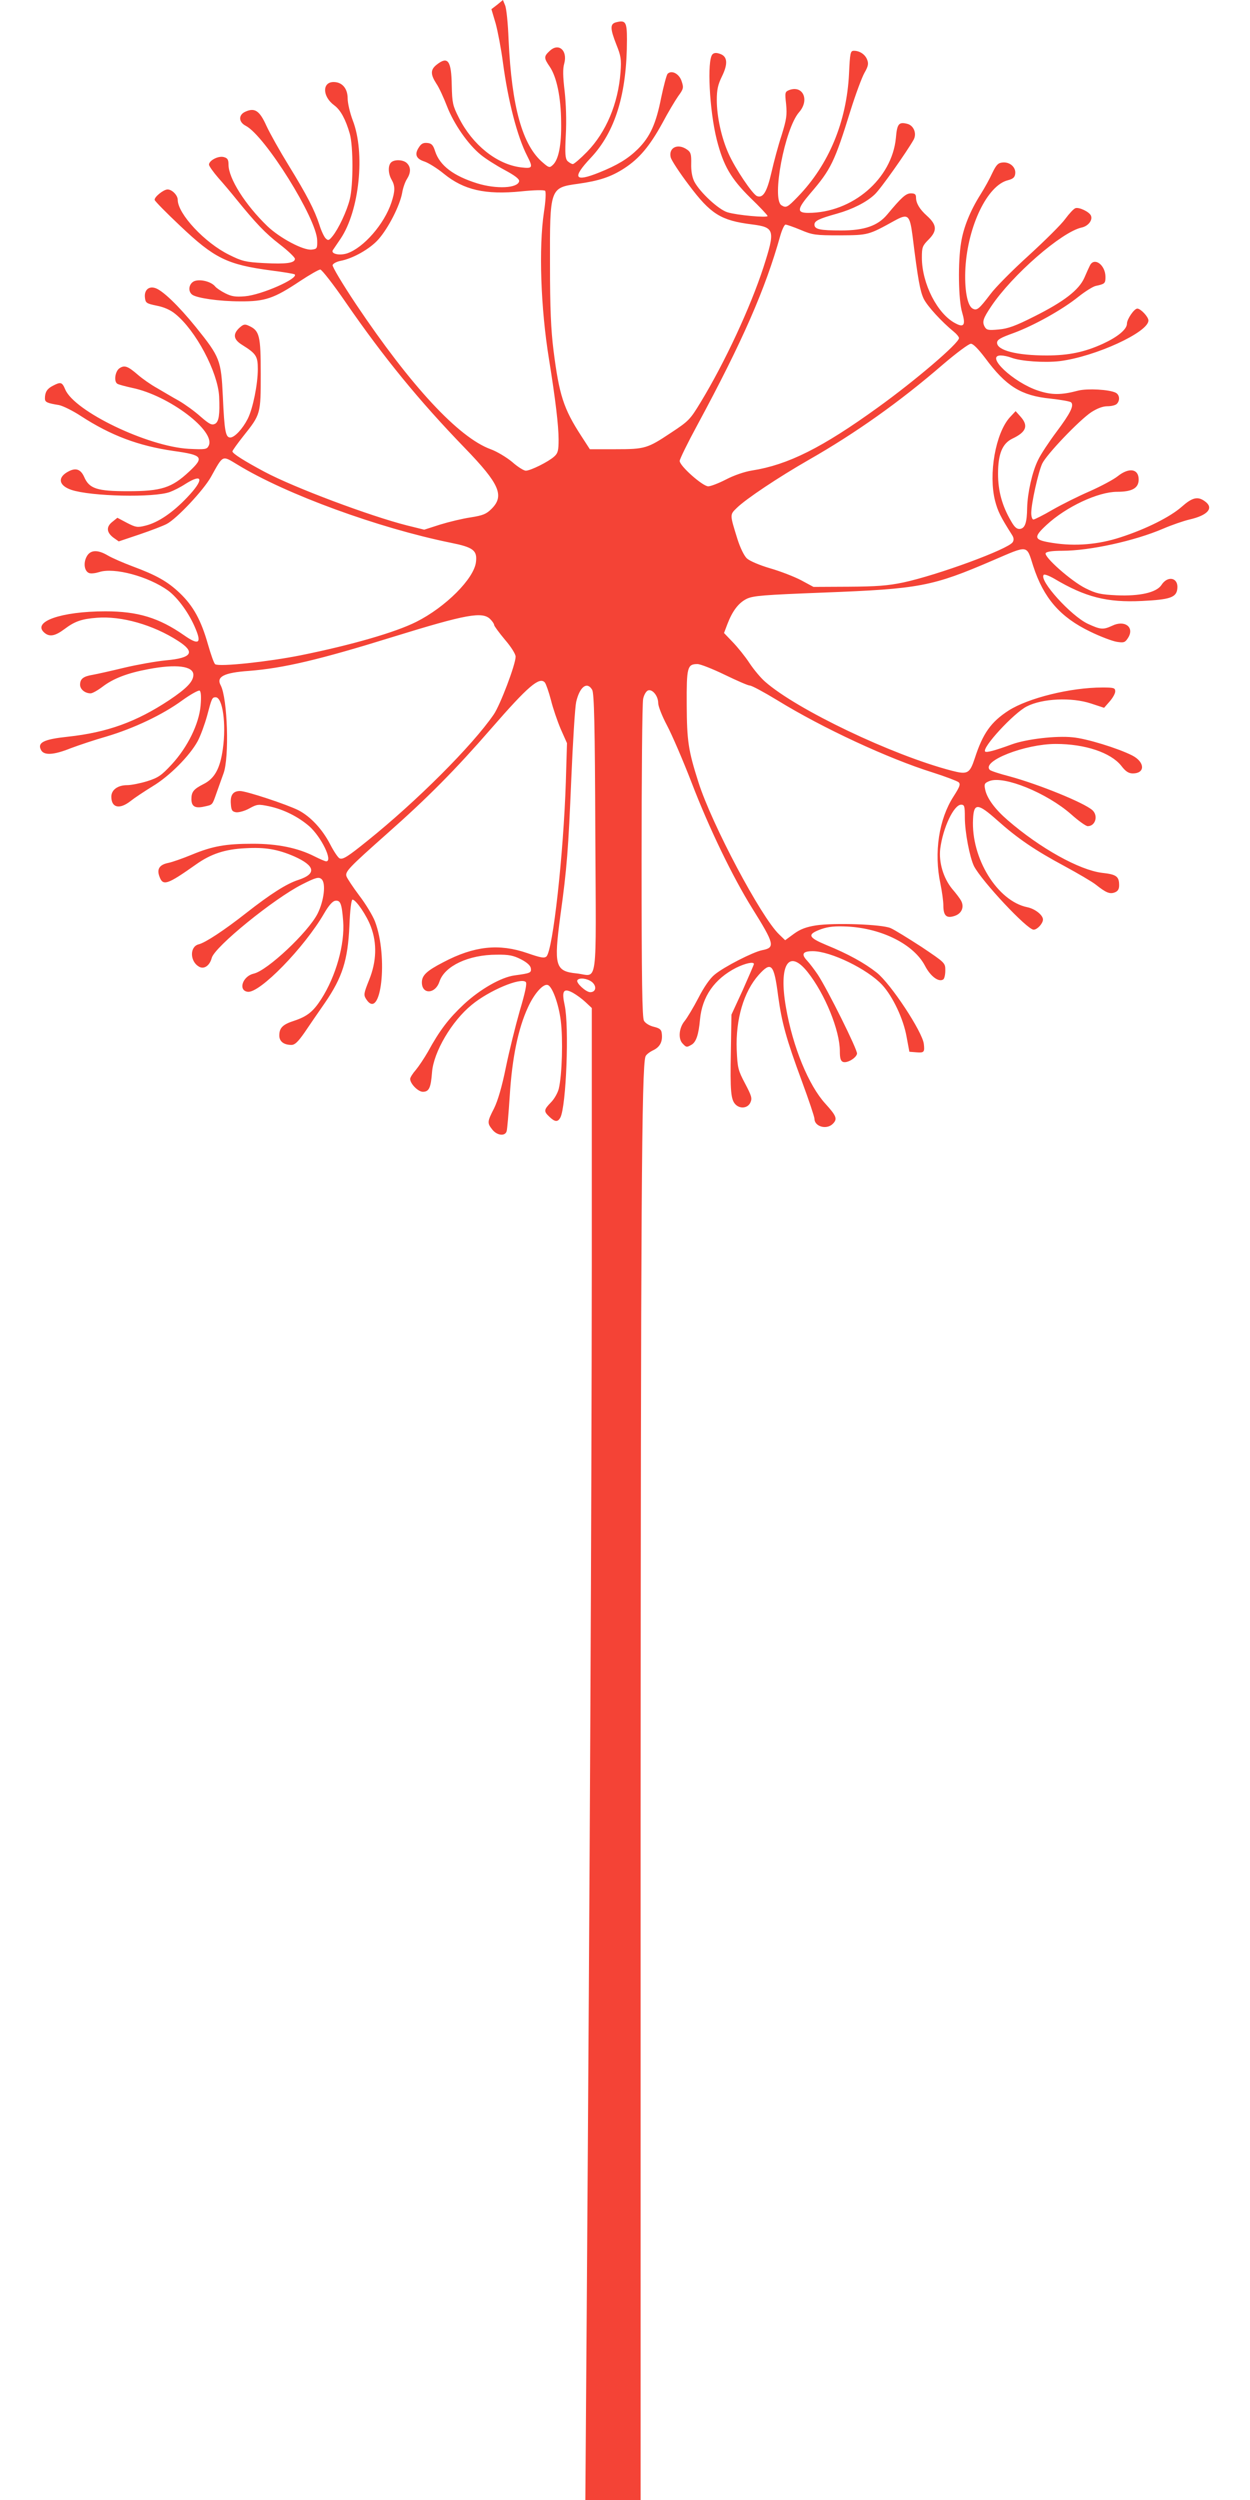 <?xml version="1.0" standalone="no"?>
<!DOCTYPE svg PUBLIC "-//W3C//DTD SVG 20010904//EN"
 "http://www.w3.org/TR/2001/REC-SVG-20010904/DTD/svg10.dtd">
<svg version="1.0" xmlns="http://www.w3.org/2000/svg"
 width="640pt" height="1280pt" viewBox="0 0 640 1280"
 preserveAspectRatio="xMidYMid meet">
<g transform="translate(0,1280) scale(0.1,-0.1)"
fill="#f44336" stroke="none">
<path d="M2546 12776 l-30 -23 22 -74 c11 -41 28 -130 37 -199 26 -195 73
-379 124 -478 31 -61 29 -66 -31 -59 -124 15 -249 115 -319 255 -31 61 -34 75
-36 165 -2 127 -20 151 -77 106 -32 -25 -33 -49 -2 -97 14 -20 38 -73 55 -117
35 -90 107 -194 172 -247 24 -20 79 -55 122 -78 54 -29 77 -47 75 -58 -7 -36
-116 -41 -214 -11 -122 38 -192 91 -216 164 -10 32 -18 41 -40 43 -20 2 -31
-3 -43 -22 -24 -36 -15 -59 28 -73 21 -7 66 -35 100 -63 102 -83 212 -108 395
-90 66 7 118 8 123 3 5 -5 3 -51 -6 -109 -27 -181 -17 -491 26 -754 33 -205
49 -340 49 -410 0 -56 -3 -70 -22 -87 -29 -27 -122 -73 -146 -73 -10 0 -42 20
-70 45 -29 24 -79 54 -110 65 -164 60 -408 323 -689 742 -70 105 -123 194
-120 201 3 8 20 17 39 21 65 12 153 62 196 111 51 58 109 172 121 237 4 26 16
59 25 72 20 32 20 60 0 80 -18 19 -65 21 -82 4 -16 -16 -15 -57 3 -88 19 -33
18 -59 -1 -117 -37 -111 -142 -231 -226 -260 -39 -13 -85 -3 -74 16 3 4 21 31
40 59 96 143 127 439 62 606 -14 37 -26 88 -26 112 0 51 -28 84 -72 84 -59 0
-58 -74 3 -119 33 -24 59 -73 80 -146 18 -65 18 -262 0 -335 -15 -61 -58 -152
-89 -190 -18 -22 -22 -23 -35 -10 -8 8 -23 40 -32 70 -25 76 -63 150 -157 303
-45 73 -96 164 -114 203 -35 78 -60 94 -108 72 -36 -16 -35 -53 2 -72 99 -51
364 -476 366 -587 1 -41 -1 -44 -28 -47 -43 -5 -163 59 -227 120 -114 110
-199 245 -199 315 0 26 -5 34 -25 39 -28 7 -75 -18 -75 -39 0 -7 22 -38 48
-68 26 -29 68 -79 92 -109 99 -122 148 -174 222 -231 43 -33 78 -67 78 -74 0
-22 -44 -28 -159 -22 -94 5 -113 10 -177 42 -125 61 -264 210 -264 282 0 23
-29 53 -52 53 -21 0 -70 -40 -66 -54 2 -7 60 -66 130 -132 176 -167 241 -199
467 -229 63 -8 117 -17 120 -20 20 -21 -170 -105 -255 -112 -48 -4 -68 -1
-100 15 -22 11 -46 27 -53 36 -20 24 -74 38 -105 27 -28 -11 -36 -50 -13 -69
22 -18 139 -35 247 -35 127 -1 173 15 305 103 50 33 97 60 105 60 8 -1 67 -76
130 -168 196 -284 376 -504 611 -747 176 -182 203 -243 136 -310 -27 -27 -44
-34 -107 -44 -41 -6 -112 -23 -157 -37 l-81 -26 -89 22 c-189 48 -576 193
-728 274 -103 55 -165 94 -165 105 0 4 25 39 55 77 90 113 90 113 90 319 0
197 -6 222 -61 247 -21 10 -28 8 -50 -12 -33 -32 -28 -59 16 -86 72 -45 80
-58 80 -124 0 -77 -25 -202 -52 -255 -26 -51 -67 -95 -89 -95 -24 0 -30 32
-38 210 -9 186 -14 201 -138 355 -89 110 -174 192 -211 201 -32 9 -54 -13 -50
-49 3 -28 7 -31 60 -42 37 -7 71 -22 95 -42 105 -84 218 -297 225 -423 4 -92
-1 -129 -21 -140 -17 -8 -29 -2 -74 37 -30 27 -80 63 -111 81 -31 17 -81 47
-112 65 -31 17 -75 48 -98 68 -52 45 -69 51 -95 33 -22 -16 -29 -68 -10 -79 6
-4 40 -13 76 -21 189 -39 431 -223 391 -297 -9 -18 -18 -19 -102 -15 -210 12
-585 192 -632 304 -16 38 -23 40 -63 19 -30 -15 -41 -33 -41 -65 0 -19 10 -24
72 -34 20 -4 71 -29 112 -56 154 -100 295 -153 475 -179 150 -21 158 -32 79
-106 -89 -83 -142 -100 -313 -100 -159 0 -198 13 -224 73 -17 38 -41 48 -77
30 -61 -30 -56 -73 11 -96 101 -34 424 -41 505 -11 19 7 55 25 79 41 92 58 96
22 9 -69 -74 -78 -148 -128 -212 -144 -43 -11 -51 -9 -96 14 l-49 26 -26 -21
c-32 -25 -30 -54 6 -81 l27 -19 107 36 c59 20 121 44 138 53 51 26 189 173
227 241 64 115 56 111 136 63 248 -152 723 -325 1092 -400 115 -23 136 -39
129 -98 -9 -85 -156 -232 -306 -307 -105 -53 -329 -118 -591 -171 -164 -33
-416 -60 -438 -46 -6 3 -22 49 -37 101 -35 124 -75 197 -144 263 -63 60 -120
92 -244 138 -45 17 -101 41 -125 55 -54 32 -92 29 -110 -9 -16 -33 -9 -72 14
-81 10 -4 33 -1 52 5 76 25 252 -22 353 -95 50 -37 109 -118 141 -197 31 -74
14 -83 -59 -32 -129 90 -237 123 -403 123 -228 0 -381 -54 -311 -111 26 -21
54 -15 101 20 53 40 88 52 166 58 126 10 288 -36 415 -118 91 -58 73 -88 -62
-100 -51 -5 -147 -22 -214 -38 -66 -16 -138 -32 -160 -36 -49 -8 -65 -21 -65
-51 0 -23 25 -44 54 -44 9 0 36 15 61 34 55 42 127 70 235 90 142 27 230 16
230 -29 0 -34 -33 -69 -124 -130 -168 -111 -316 -165 -519 -187 -123 -13 -157
-30 -137 -68 15 -29 65 -26 152 9 40 15 123 43 183 60 138 41 287 111 388 185
43 31 83 53 89 50 7 -4 9 -32 5 -77 -8 -93 -66 -212 -148 -301 -53 -57 -69
-68 -126 -86 -36 -11 -82 -20 -102 -20 -48 0 -81 -24 -81 -59 0 -57 42 -67 99
-22 20 16 70 49 112 75 87 52 190 156 231 231 15 28 36 86 48 129 24 91 26 96
44 96 36 0 55 -137 37 -264 -14 -102 -43 -153 -100 -181 -49 -25 -61 -39 -61
-76 0 -38 19 -49 64 -39 46 10 42 6 65 71 11 30 26 74 35 98 31 81 21 386 -14
452 -24 44 16 65 145 74 176 14 357 56 740 175 372 115 455 130 495 90 11 -11
20 -24 20 -30 0 -5 25 -39 55 -75 32 -37 55 -74 55 -87 0 -40 -79 -248 -112
-296 -110 -160 -394 -444 -648 -648 -98 -79 -124 -96 -141 -89 -8 3 -30 36
-49 73 -40 77 -100 141 -161 173 -59 30 -268 99 -300 99 -36 0 -51 -21 -47
-67 2 -32 7 -39 28 -42 14 -1 44 7 67 20 40 22 46 22 100 11 75 -16 149 -53
206 -102 62 -55 123 -180 87 -180 -6 0 -33 12 -61 26 -85 43 -189 64 -314 64
-139 0 -207 -12 -313 -56 -46 -19 -100 -38 -120 -42 -45 -9 -60 -31 -46 -69
18 -51 39 -44 189 62 75 53 147 77 251 82 100 6 166 -5 251 -42 107 -48 115
-89 21 -120 -60 -19 -143 -72 -268 -170 -112 -88 -209 -152 -243 -160 -47 -12
-45 -89 3 -115 26 -14 54 7 64 45 14 57 320 305 463 377 71 36 85 39 99 27 24
-20 13 -111 -20 -177 -49 -96 -258 -292 -327 -307 -57 -13 -81 -86 -31 -93 61
-9 290 226 392 402 23 40 43 62 56 64 27 4 34 -14 41 -104 9 -118 -37 -282
-112 -399 -41 -64 -72 -89 -138 -111 -59 -19 -77 -36 -77 -76 0 -30 23 -48 62
-48 18 0 34 16 67 63 23 34 70 103 105 153 89 130 117 218 125 394 3 80 10
135 16 134 18 -1 73 -82 94 -139 32 -85 29 -178 -9 -272 -28 -70 -29 -77 -15
-99 76 -116 114 216 45 398 -11 29 -47 89 -80 132 -33 44 -62 88 -66 99 -8 24
11 44 207 218 207 183 350 327 535 540 187 215 247 267 274 234 6 -8 20 -48
31 -90 10 -41 33 -108 50 -148 l32 -72 -6 -200 c-12 -370 -66 -858 -99 -892
-11 -10 -29 -7 -98 17 -145 50 -272 37 -431 -47 -85 -44 -109 -67 -109 -103 0
-63 69 -60 90 4 26 80 149 138 293 138 62 1 86 -4 125 -24 31 -16 48 -32 50
-46 3 -23 -3 -25 -83 -36 -69 -9 -177 -71 -260 -148 -77 -72 -124 -133 -184
-243 -19 -33 -47 -75 -62 -93 -16 -18 -29 -39 -29 -46 0 -25 41 -66 65 -66 32
0 41 21 47 100 8 104 101 262 203 345 89 74 252 142 277 117 7 -7 -3 -54 -31
-148 -22 -77 -54 -206 -71 -289 -20 -99 -41 -170 -60 -209 -36 -70 -36 -76 -9
-110 24 -30 65 -35 73 -8 3 9 10 91 16 182 12 194 43 344 93 452 32 71 78 122
101 115 23 -6 56 -95 67 -182 12 -93 7 -278 -10 -349 -5 -21 -23 -53 -40 -70
-37 -38 -38 -46 -8 -74 28 -27 43 -28 56 -4 30 57 46 466 22 576 -16 73 -6 89
42 63 18 -10 47 -31 65 -48 l32 -30 0 -1317 c-1 -1234 -10 -3106 -26 -5355
l-7 -967 141 0 142 0 0 3473 c1 3124 5 3867 25 3918 3 9 21 23 40 32 35 17 49
45 43 88 -2 18 -12 25 -41 32 -21 5 -43 18 -50 31 -9 16 -12 205 -12 816 0
437 3 811 8 832 4 20 15 39 25 43 22 8 52 -28 52 -65 0 -16 20 -67 45 -114 25
-47 82 -179 126 -293 90 -235 211 -484 310 -643 115 -184 119 -202 51 -215
-46 -9 -195 -85 -243 -125 -23 -18 -55 -64 -83 -119 -26 -50 -58 -103 -71
-119 -29 -35 -34 -92 -9 -116 18 -19 20 -19 43 -6 25 13 38 52 45 130 11 118
74 208 185 265 47 23 91 33 91 19 0 -3 -26 -63 -57 -133 l-58 -126 -3 -189
c-4 -203 0 -247 24 -271 24 -24 63 -19 76 10 10 22 6 34 -27 97 -36 68 -39 80
-43 173 -6 156 36 298 113 384 64 71 78 56 99 -108 19 -138 41 -219 122 -438
35 -95 64 -181 64 -191 0 -40 62 -58 94 -26 25 25 19 40 -38 103 -86 94 -167
291 -202 494 -38 218 14 302 111 180 89 -112 165 -299 165 -405 0 -36 4 -50
16 -55 21 -8 68 20 72 42 4 18 -151 329 -201 405 -17 25 -41 57 -55 72 -31 33
-22 48 29 48 92 0 281 -92 356 -173 54 -59 109 -174 125 -267 l14 -75 37 -3
c38 -3 42 1 37 43 -7 62 -169 308 -241 365 -63 50 -149 97 -257 141 -96 40
-101 55 -27 82 38 13 70 16 135 13 178 -10 339 -92 396 -201 28 -54 70 -85 93
-70 6 3 11 24 11 46 0 39 0 39 -122 121 -68 44 -139 88 -158 96 -45 20 -289
28 -382 14 -50 -8 -80 -19 -113 -43 l-45 -33 -31 30 c-92 88 -344 562 -413
779 -52 163 -59 211 -60 396 -1 193 3 209 55 209 15 0 78 -25 140 -55 62 -30
119 -55 128 -55 10 0 73 -34 142 -76 231 -142 567 -298 794 -369 66 -21 126
-44 133 -50 11 -10 6 -23 -26 -73 -75 -116 -101 -288 -67 -447 8 -39 15 -89
15 -111 0 -53 16 -68 59 -53 35 12 49 45 32 77 -5 10 -26 38 -46 61 -45 55
-69 136 -61 205 14 109 70 226 107 226 17 0 19 -8 19 -65 0 -76 25 -205 47
-250 40 -77 272 -325 305 -325 19 0 48 32 48 52 0 23 -41 55 -80 63 -153 31
-289 251 -278 452 4 83 24 82 124 -7 104 -93 194 -154 345 -235 68 -37 140
-79 159 -94 53 -42 72 -50 98 -40 15 6 22 16 22 36 0 46 -14 56 -87 64 -116
14 -318 126 -484 270 -65 56 -106 112 -115 157 -6 28 -3 33 22 43 74 29 294
-61 418 -170 38 -34 76 -61 85 -61 40 0 55 54 24 82 -44 39 -277 133 -424 173
-51 13 -96 28 -101 33 -45 45 180 133 338 133 149 0 281 -44 335 -112 22 -29
38 -39 59 -39 64 0 63 58 -3 92 -73 37 -235 87 -305 93 -84 9 -237 -9 -311
-36 -90 -33 -130 -43 -137 -37 -18 19 146 197 213 231 80 41 229 48 329 15
l67 -22 28 32 c16 18 29 41 29 52 0 18 -7 20 -66 20 -163 0 -380 -54 -480
-118 -90 -58 -132 -117 -173 -244 -26 -79 -37 -85 -118 -64 -304 79 -794 313
-956 456 -21 18 -57 61 -79 94 -22 34 -61 82 -86 108 l-45 47 17 45 c26 68 57
109 99 130 34 16 85 20 394 32 492 19 556 31 867 165 184 79 171 81 206 -29
53 -164 138 -262 292 -336 51 -25 112 -48 135 -52 37 -6 43 -4 58 19 36 55
-16 95 -81 63 -46 -21 -59 -20 -124 10 -86 40 -253 224 -226 251 4 4 28 -5 54
-20 158 -94 270 -123 449 -114 144 7 177 18 181 64 6 56 -50 68 -82 17 -26
-38 -111 -57 -228 -52 -83 4 -106 9 -160 36 -73 36 -215 162 -204 180 5 8 35
12 85 12 140 0 369 50 516 113 44 19 105 40 135 47 96 22 127 60 78 94 -36 26
-64 19 -118 -29 -58 -51 -180 -113 -313 -156 -113 -37 -231 -47 -346 -29 -98
15 -103 27 -33 92 100 93 264 170 362 170 77 0 110 19 110 63 0 55 -49 63
-107 17 -21 -17 -85 -51 -143 -77 -58 -25 -144 -68 -191 -95 -48 -28 -92 -50
-98 -50 -6 0 -11 15 -11 33 0 49 36 210 56 253 22 47 190 223 252 264 30 19
58 30 82 30 20 0 41 5 48 12 17 17 15 46 -5 57 -33 17 -146 23 -193 11 -86
-23 -136 -23 -205 0 -127 42 -273 180 -191 180 14 0 37 -5 53 -11 49 -19 171
-27 249 -18 182 23 454 148 454 208 0 19 -40 61 -57 61 -16 0 -53 -54 -53 -77
0 -29 -47 -68 -123 -103 -94 -43 -176 -60 -288 -60 -153 0 -254 26 -254 65 0
16 18 26 85 50 103 38 249 119 332 186 34 27 74 52 88 55 47 10 50 13 50 46 0
62 -58 104 -80 58 -4 -8 -17 -36 -28 -62 -28 -63 -104 -122 -258 -199 -95 -48
-134 -62 -181 -66 -54 -5 -62 -3 -72 15 -13 25 -7 42 33 102 108 162 362 383
464 405 33 7 57 37 48 60 -7 20 -62 46 -80 39 -9 -3 -32 -28 -52 -55 -19 -27
-104 -111 -187 -187 -84 -76 -172 -165 -196 -198 -58 -76 -69 -86 -91 -74 -28
15 -43 101 -37 209 13 216 113 422 217 448 27 7 36 15 38 34 4 33 -28 61 -65
57 -23 -2 -32 -12 -52 -53 -12 -27 -40 -78 -61 -111 -53 -84 -87 -169 -99
-245 -17 -99 -14 -296 5 -358 19 -64 10 -80 -33 -57 -93 47 -173 204 -173 337
0 54 3 61 36 94 43 44 41 74 -10 120 -38 34 -56 65 -56 94 0 16 -6 21 -26 21
-26 0 -48 -20 -122 -109 -48 -57 -116 -81 -235 -81 -109 0 -137 6 -137 30 0
19 22 30 115 56 79 22 152 59 193 98 30 27 165 219 200 281 17 32 0 73 -33 81
-43 11 -52 0 -58 -72 -20 -210 -223 -384 -449 -384 -60 0 -57 20 11 100 105
122 124 160 206 425 26 83 58 169 71 192 19 33 22 47 14 67 -10 27 -38 46 -68
46 -18 0 -20 -10 -25 -117 -12 -246 -103 -466 -262 -630 -53 -55 -60 -59 -84
-44 -51 33 17 392 90 476 55 62 21 140 -50 114 -22 -9 -23 -12 -16 -73 5 -56
2 -77 -23 -158 -17 -51 -40 -137 -52 -190 -23 -100 -43 -134 -74 -122 -23 9
-112 141 -146 218 -36 80 -60 189 -60 274 0 53 6 79 26 120 32 65 29 103 -9
116 -19 7 -31 6 -39 -2 -29 -29 -16 -287 22 -438 34 -133 72 -198 171 -296 49
-47 89 -90 89 -94 0 -10 -156 4 -205 19 -45 13 -141 102 -170 157 -11 22 -17
54 -16 91 1 49 -2 60 -21 73 -48 34 -96 10 -84 -40 4 -15 45 -78 92 -140 113
-151 165 -183 324 -203 117 -15 120 -29 59 -219 -67 -206 -198 -488 -322 -692
-54 -89 -61 -96 -152 -156 -120 -80 -133 -84 -283 -84 l-132 0 -44 68 c-91
140 -113 210 -142 438 -13 104 -18 215 -18 439 -1 393 -1 394 144 414 107 15
168 35 236 79 77 50 130 113 195 231 28 53 65 115 81 138 28 38 29 44 18 77
-12 38 -51 59 -72 38 -5 -5 -20 -61 -33 -123 -26 -132 -56 -199 -119 -262 -51
-50 -105 -83 -200 -121 -125 -50 -138 -27 -42 75 126 133 186 328 186 607 0
90 -7 100 -55 88 -32 -8 -32 -31 1 -115 23 -57 26 -75 21 -141 -12 -161 -74
-307 -171 -407 -34 -35 -67 -63 -73 -63 -6 0 -18 7 -27 15 -12 13 -14 36 -9
135 4 72 1 160 -6 223 -9 75 -10 115 -2 142 18 67 -29 108 -75 64 -30 -28 -30
-36 1 -81 35 -52 57 -155 58 -283 2 -118 -13 -193 -43 -220 -16 -15 -20 -14
-50 12 -105 88 -160 284 -176 629 -3 82 -11 162 -18 177 l-11 27 -29 -24z
m2126 -1182 c28 -227 39 -286 58 -325 20 -39 92 -117 153 -167 15 -12 27 -27
27 -33 0 -26 -222 -216 -415 -355 -285 -206 -460 -294 -645 -323 -38 -6 -93
-25 -133 -46 -37 -19 -78 -35 -91 -35 -28 0 -146 104 -146 130 0 9 41 93 91
185 231 428 348 696 424 968 9 31 21 57 27 57 6 0 41 -12 77 -27 61 -26 76
-28 201 -28 146 1 146 1 280 75 69 38 78 30 92 -76z m372 -627 c107 -145 184
-193 335 -208 53 -6 100 -14 105 -19 16 -16 -3 -55 -74 -150 -39 -52 -82 -117
-95 -145 -30 -60 -54 -168 -56 -245 -1 -77 -11 -104 -36 -108 -16 -2 -28 7
-47 41 -45 77 -66 153 -66 241 0 102 22 155 73 180 72 34 84 66 42 113 l-25
28 -29 -31 c-74 -81 -111 -292 -76 -429 14 -53 27 -80 86 -173 10 -15 11 -27
4 -38 -23 -36 -383 -168 -559 -206 -81 -17 -138 -21 -281 -22 l-180 -1 -63 34
c-34 18 -106 46 -158 61 -55 16 -106 38 -120 51 -14 13 -34 54 -48 98 -40 129
-40 125 -3 161 47 46 212 156 367 245 240 137 466 297 688 489 68 58 132 106
143 106 12 0 38 -27 73 -73z m-2012 -1699 c10 -18 14 -178 16 -734 4 -812 15
-730 -95 -718 -111 11 -118 39 -84 295 34 245 41 343 56 700 8 190 19 368 25
395 18 78 56 107 82 62z m-1 -1496 c26 -22 20 -52 -9 -52 -22 0 -74 48 -66 61
9 15 51 10 75 -9z"/>
</g>
</svg>
